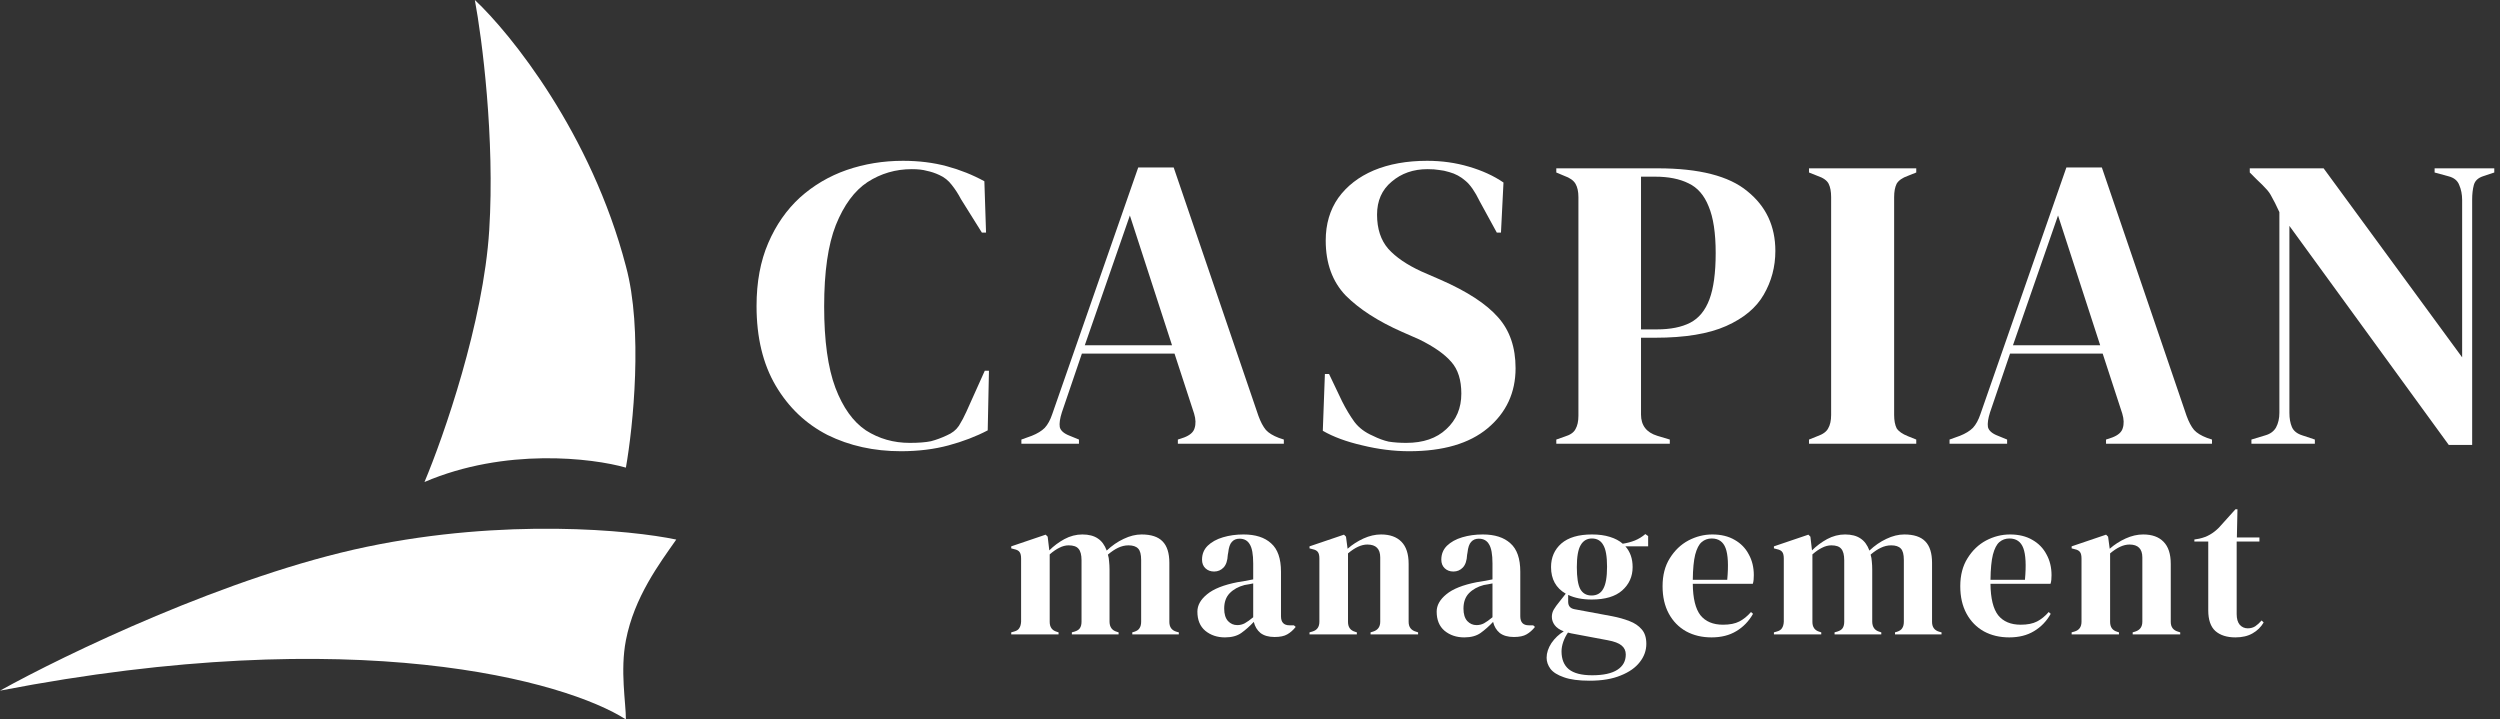 <svg xmlns="http://www.w3.org/2000/svg" width="139" height="40" viewBox="0 0 139 40" fill="none"><rect x="0" y="0" width="139" height="40" fill="#333333" stroke="none"/><path d="M50.091 25.088C48.591 25.088 47.23 24.787 46.008 24.184C44.802 23.565 43.843 22.652 43.131 21.446C42.42 20.24 42.064 18.762 42.064 17.015C42.064 15.685 42.281 14.517 42.714 13.512C43.147 12.506 43.735 11.663 44.477 10.983C45.235 10.302 46.101 9.792 47.075 9.452C48.065 9.111 49.109 8.941 50.207 8.941C51.089 8.941 51.901 9.042 52.643 9.243C53.386 9.444 54.082 9.722 54.731 10.078L54.824 12.932H54.592L53.432 11.076C53.278 10.782 53.107 10.519 52.922 10.287C52.736 10.039 52.504 9.854 52.226 9.73C51.994 9.622 51.762 9.544 51.53 9.498C51.313 9.436 51.035 9.405 50.695 9.405C49.797 9.405 48.978 9.645 48.235 10.124C47.508 10.604 46.921 11.4 46.472 12.514C46.039 13.612 45.823 15.12 45.823 17.038C45.823 18.94 46.031 20.448 46.449 21.562C46.867 22.66 47.431 23.449 48.143 23.928C48.87 24.392 49.681 24.624 50.579 24.624C51.074 24.624 51.468 24.593 51.762 24.532C52.056 24.454 52.349 24.346 52.643 24.207C52.937 24.083 53.161 23.905 53.316 23.673C53.471 23.426 53.61 23.163 53.734 22.884L54.755 20.611H54.986L54.917 23.928C54.267 24.269 53.54 24.547 52.736 24.764C51.932 24.98 51.05 25.088 50.091 25.088Z" fill="white"></path><path d="M56.789 24.671V24.439L57.369 24.23C57.678 24.106 57.918 23.959 58.088 23.789C58.258 23.604 58.397 23.348 58.505 23.024L63.285 9.312H65.257L69.966 23.116C70.09 23.457 70.229 23.72 70.384 23.905C70.538 24.075 70.778 24.222 71.103 24.346L71.381 24.439V24.671H65.489V24.439L65.837 24.323C66.161 24.199 66.355 24.029 66.417 23.812C66.494 23.58 66.486 23.31 66.393 23L65.303 19.66H60.153L59.039 22.931C58.931 23.271 58.892 23.542 58.923 23.743C58.969 23.944 59.155 24.106 59.48 24.23L59.99 24.439V24.671H56.789ZM60.315 19.196H65.164L62.821 11.98L60.315 19.196Z" fill="white"></path><path d="M78.35 25.088C77.5 25.088 76.634 24.98 75.752 24.764C74.87 24.562 74.136 24.292 73.548 23.952L73.664 20.796H73.896L74.615 22.304C74.832 22.737 75.064 23.124 75.311 23.464C75.559 23.789 75.899 24.044 76.332 24.23C76.641 24.385 76.935 24.493 77.214 24.555C77.507 24.601 77.832 24.624 78.188 24.624C79.132 24.624 79.874 24.369 80.415 23.859C80.972 23.348 81.25 22.691 81.25 21.887C81.25 21.129 81.065 20.541 80.694 20.124C80.322 19.691 79.727 19.273 78.907 18.871L77.956 18.453C76.626 17.866 75.582 17.193 74.824 16.435C74.082 15.662 73.71 14.641 73.71 13.373C73.71 12.46 73.942 11.671 74.406 11.006C74.886 10.341 75.543 9.831 76.378 9.475C77.229 9.119 78.219 8.941 79.348 8.941C80.168 8.941 80.941 9.05 81.668 9.266C82.41 9.483 83.052 9.776 83.594 10.148L83.454 12.932H83.222L82.271 11.192C82.008 10.65 81.745 10.271 81.482 10.055C81.219 9.823 80.918 9.66 80.578 9.568C80.376 9.506 80.191 9.467 80.021 9.452C79.851 9.421 79.634 9.405 79.371 9.405C78.582 9.405 77.917 9.637 77.376 10.101C76.835 10.55 76.564 11.161 76.564 11.934C76.564 12.723 76.773 13.357 77.19 13.836C77.608 14.3 78.219 14.718 79.023 15.089L80.09 15.553C81.575 16.203 82.642 16.899 83.292 17.641C83.942 18.368 84.266 19.312 84.266 20.472C84.266 21.833 83.748 22.946 82.712 23.812C81.691 24.663 80.237 25.088 78.35 25.088Z" fill="white"></path><path d="M86.53 24.671V24.439L86.994 24.276C87.303 24.184 87.504 24.044 87.597 23.859C87.706 23.673 87.76 23.426 87.76 23.116V10.96C87.76 10.65 87.706 10.403 87.597 10.217C87.489 10.032 87.28 9.885 86.971 9.776L86.53 9.591V9.359H92.168C94.472 9.359 96.135 9.784 97.156 10.635C98.192 11.47 98.71 12.576 98.71 13.952C98.71 14.834 98.493 15.646 98.061 16.388C97.643 17.115 96.947 17.695 95.972 18.128C94.998 18.561 93.683 18.778 92.028 18.778H91.24V23.047C91.24 23.65 91.541 24.044 92.144 24.23L92.841 24.439V24.671H86.53ZM91.24 18.314H92.121C92.879 18.314 93.498 18.19 93.977 17.943C94.457 17.695 94.812 17.262 95.044 16.644C95.276 16.025 95.392 15.167 95.392 14.068C95.392 12.955 95.261 12.089 94.998 11.47C94.751 10.851 94.379 10.426 93.885 10.194C93.39 9.947 92.771 9.823 92.028 9.823H91.24V18.314Z" fill="white"></path><path d="M100.581 24.671V24.439L101.045 24.253C101.355 24.145 101.556 23.998 101.649 23.812C101.757 23.627 101.811 23.379 101.811 23.07V10.96C101.811 10.65 101.765 10.403 101.672 10.217C101.579 10.032 101.37 9.885 101.045 9.776L100.581 9.591V9.359H106.544V9.591L106.08 9.776C105.77 9.885 105.562 10.032 105.453 10.217C105.361 10.403 105.314 10.65 105.314 10.96V23.07C105.314 23.379 105.361 23.627 105.453 23.812C105.562 23.983 105.77 24.129 106.08 24.253L106.544 24.439V24.671H100.581Z" fill="white"></path><path d="M108.395 24.671V24.439L108.975 24.23C109.284 24.106 109.524 23.959 109.694 23.789C109.864 23.604 110.003 23.348 110.112 23.024L114.891 9.312H116.863L121.572 23.116C121.696 23.457 121.835 23.72 121.99 23.905C122.144 24.075 122.384 24.222 122.709 24.346L122.987 24.439V24.671H117.095V24.439L117.443 24.323C117.767 24.199 117.961 24.029 118.023 23.812C118.1 23.58 118.092 23.31 117.999 23L116.909 19.66H111.759L110.645 22.931C110.537 23.271 110.498 23.542 110.529 23.743C110.576 23.944 110.761 24.106 111.086 24.23L111.596 24.439V24.671H108.395ZM111.921 19.196H116.77L114.427 11.98L111.921 19.196Z" fill="white"></path><path d="M125.179 24.671V24.439L125.945 24.207C126.223 24.129 126.424 23.983 126.548 23.766C126.672 23.534 126.734 23.263 126.734 22.954V11.795C126.564 11.424 126.424 11.145 126.316 10.96C126.223 10.774 126.115 10.619 125.991 10.496C125.868 10.357 125.698 10.186 125.481 9.985L125.087 9.591V9.359H129.193L136.895 19.868V11.122C136.895 10.813 136.841 10.534 136.733 10.287C136.64 10.039 136.439 9.877 136.13 9.8L135.364 9.591V9.359H138.682V9.591L138.055 9.8C137.777 9.892 137.607 10.055 137.545 10.287C137.483 10.519 137.452 10.79 137.452 11.099V24.74H136.153L127.291 12.56V22.954C127.291 23.263 127.337 23.526 127.43 23.743C127.523 23.959 127.716 24.114 128.01 24.207L128.706 24.439V24.671H125.179Z" fill="white"></path><path d="M56.224 35.271V35.159L56.381 35.114C56.523 35.077 56.62 35.014 56.672 34.924C56.732 34.834 56.765 34.715 56.773 34.566V31.06C56.773 30.896 56.747 30.776 56.694 30.702C56.642 30.62 56.541 30.564 56.392 30.534L56.224 30.489V30.377L58.139 29.727L58.251 29.839L58.341 30.601C58.587 30.355 58.867 30.145 59.181 29.974C59.502 29.802 59.834 29.716 60.178 29.716C60.536 29.716 60.823 29.791 61.04 29.94C61.256 30.082 61.421 30.306 61.533 30.612C61.824 30.336 62.138 30.119 62.474 29.962C62.817 29.798 63.149 29.716 63.47 29.716C64 29.716 64.389 29.843 64.635 30.097C64.889 30.351 65.016 30.75 65.016 31.295V34.577C65.016 34.868 65.15 35.051 65.419 35.126L65.542 35.159V35.271H62.955V35.159L63.067 35.126C63.209 35.081 63.306 35.014 63.358 34.924C63.418 34.834 63.448 34.715 63.448 34.566V31.139C63.448 30.825 63.392 30.612 63.28 30.5C63.168 30.381 62.989 30.321 62.742 30.321C62.548 30.321 62.358 30.366 62.171 30.455C61.992 30.538 61.801 30.664 61.6 30.836C61.637 30.956 61.66 31.086 61.667 31.228C61.682 31.37 61.69 31.519 61.69 31.676V34.577C61.697 34.868 61.831 35.051 62.093 35.126L62.194 35.159V35.271H59.595V35.159L59.752 35.114C59.894 35.07 59.991 35.006 60.043 34.924C60.103 34.834 60.133 34.715 60.133 34.566V31.15C60.133 30.851 60.077 30.638 59.965 30.511C59.86 30.384 59.677 30.321 59.416 30.321C59.244 30.321 59.072 30.366 58.901 30.455C58.729 30.538 58.55 30.661 58.363 30.825V34.577C58.363 34.868 58.494 35.051 58.755 35.126L58.856 35.159V35.271H56.224Z" fill="white"></path><path d="M68.11 35.439C67.677 35.439 67.311 35.316 67.012 35.07C66.721 34.823 66.575 34.469 66.575 34.006C66.575 33.655 66.754 33.334 67.113 33.042C67.471 32.744 68.035 32.52 68.804 32.37C68.924 32.348 69.058 32.326 69.207 32.303C69.357 32.273 69.513 32.244 69.678 32.214V31.329C69.678 30.821 69.614 30.466 69.487 30.265C69.368 30.056 69.177 29.951 68.916 29.951C68.737 29.951 68.595 30.011 68.49 30.131C68.386 30.242 68.319 30.44 68.289 30.724L68.266 30.847C68.251 31.168 68.173 31.404 68.031 31.553C67.889 31.702 67.714 31.777 67.505 31.777C67.311 31.777 67.15 31.717 67.023 31.598C66.896 31.478 66.833 31.318 66.833 31.116C66.833 30.81 66.937 30.552 67.147 30.343C67.363 30.134 67.647 29.977 67.998 29.873C68.349 29.768 68.729 29.716 69.14 29.716C69.805 29.716 70.316 29.88 70.674 30.209C71.04 30.53 71.223 31.056 71.223 31.788V34.263C71.223 34.599 71.38 34.767 71.694 34.767H71.94L72.041 34.857C71.899 35.036 71.742 35.174 71.57 35.271C71.406 35.368 71.171 35.417 70.865 35.417C70.536 35.417 70.275 35.342 70.081 35.193C69.894 35.036 69.771 34.831 69.711 34.577C69.487 34.816 69.256 35.021 69.017 35.193C68.785 35.357 68.483 35.439 68.11 35.439ZM68.793 34.756C68.942 34.756 69.08 34.722 69.207 34.655C69.342 34.581 69.498 34.469 69.678 34.319V32.438C69.603 32.453 69.528 32.468 69.454 32.483C69.379 32.498 69.293 32.512 69.196 32.527C68.853 32.617 68.576 32.77 68.367 32.986C68.166 33.196 68.065 33.479 68.065 33.838C68.065 34.144 68.136 34.375 68.278 34.532C68.419 34.681 68.591 34.756 68.793 34.756Z" fill="white"></path><path d="M72.809 35.271V35.159L72.966 35.114C73.228 35.04 73.358 34.857 73.358 34.566V31.06C73.358 30.896 73.332 30.776 73.28 30.702C73.228 30.62 73.127 30.564 72.977 30.534L72.809 30.489V30.377L74.725 29.727L74.837 29.839L74.926 30.511C75.188 30.28 75.483 30.09 75.811 29.94C76.139 29.791 76.464 29.716 76.785 29.716C77.278 29.716 77.655 29.851 77.917 30.119C78.185 30.388 78.32 30.799 78.32 31.351V34.577C78.32 34.868 78.462 35.051 78.745 35.126L78.846 35.159V35.271H76.203V35.159L76.349 35.114C76.61 35.032 76.741 34.849 76.741 34.566V30.993C76.741 30.515 76.502 30.276 76.024 30.276C75.695 30.276 75.337 30.44 74.949 30.769V34.577C74.949 34.868 75.079 35.051 75.341 35.126L75.441 35.159V35.271H72.809Z" fill="white"></path><path d="M81.414 35.439C80.981 35.439 80.615 35.316 80.316 35.07C80.025 34.823 79.879 34.469 79.879 34.006C79.879 33.655 80.059 33.334 80.417 33.042C80.775 32.744 81.339 32.52 82.108 32.37C82.228 32.348 82.362 32.326 82.511 32.303C82.661 32.273 82.818 32.244 82.982 32.214V31.329C82.982 30.821 82.918 30.466 82.791 30.265C82.672 30.056 82.482 29.951 82.22 29.951C82.041 29.951 81.899 30.011 81.795 30.131C81.69 30.242 81.623 30.44 81.593 30.724L81.571 30.847C81.556 31.168 81.477 31.404 81.335 31.553C81.194 31.702 81.018 31.777 80.809 31.777C80.615 31.777 80.454 31.717 80.328 31.598C80.201 31.478 80.137 31.318 80.137 31.116C80.137 30.81 80.242 30.552 80.451 30.343C80.667 30.134 80.951 29.977 81.302 29.873C81.653 29.768 82.034 29.716 82.444 29.716C83.109 29.716 83.62 29.88 83.979 30.209C84.345 30.53 84.528 31.056 84.528 31.788V34.263C84.528 34.599 84.684 34.767 84.998 34.767H85.244L85.345 34.857C85.203 35.036 85.046 35.174 84.875 35.271C84.71 35.368 84.475 35.417 84.169 35.417C83.841 35.417 83.579 35.342 83.385 35.193C83.198 35.036 83.075 34.831 83.016 34.577C82.791 34.816 82.56 35.021 82.321 35.193C82.09 35.357 81.787 35.439 81.414 35.439ZM82.097 34.756C82.246 34.756 82.385 34.722 82.511 34.655C82.646 34.581 82.803 34.469 82.982 34.319V32.438C82.907 32.453 82.833 32.468 82.758 32.483C82.683 32.498 82.597 32.512 82.5 32.527C82.157 32.617 81.881 32.77 81.671 32.986C81.47 33.196 81.369 33.479 81.369 33.838C81.369 34.144 81.44 34.375 81.582 34.532C81.724 34.681 81.895 34.756 82.097 34.756Z" fill="white"></path><path d="M88.501 33.334C87.985 33.334 87.549 33.248 87.19 33.076V33.457C87.19 33.688 87.306 33.827 87.537 33.871L89.643 34.263C89.994 34.331 90.311 34.42 90.595 34.532C90.879 34.637 91.106 34.79 91.278 34.991C91.45 35.185 91.536 35.454 91.536 35.798C91.536 36.164 91.416 36.5 91.177 36.806C90.938 37.119 90.584 37.369 90.113 37.556C89.65 37.75 89.072 37.847 88.377 37.847C87.78 37.847 87.306 37.784 86.955 37.657C86.604 37.537 86.354 37.381 86.205 37.187C86.063 36.992 85.992 36.787 85.992 36.571C85.992 36.302 86.081 36.029 86.261 35.753C86.447 35.484 86.675 35.268 86.944 35.103C86.712 35.014 86.544 34.898 86.44 34.756C86.335 34.614 86.283 34.461 86.283 34.297C86.283 34.148 86.32 34.01 86.395 33.883C86.477 33.748 86.574 33.614 86.686 33.479L87.056 33.009C86.511 32.695 86.238 32.203 86.238 31.53C86.238 30.993 86.429 30.556 86.809 30.22C87.198 29.884 87.765 29.716 88.512 29.716C88.893 29.716 89.225 29.761 89.509 29.851C89.8 29.94 90.039 30.067 90.225 30.231C90.464 30.194 90.688 30.134 90.897 30.052C91.114 29.963 91.308 29.843 91.48 29.694L91.637 29.806V30.377H90.371C90.64 30.676 90.774 31.06 90.774 31.53C90.774 32.053 90.58 32.486 90.192 32.83C89.811 33.166 89.247 33.334 88.501 33.334ZM88.489 33.11C88.788 33.11 89.005 32.986 89.139 32.74C89.281 32.494 89.352 32.083 89.352 31.508C89.352 30.933 89.281 30.53 89.139 30.299C89.005 30.06 88.796 29.94 88.512 29.94C88.236 29.94 88.026 30.063 87.885 30.31C87.743 30.549 87.672 30.956 87.672 31.53C87.672 32.105 87.735 32.512 87.862 32.751C87.997 32.99 88.206 33.11 88.489 33.11ZM86.821 36.212C86.821 36.653 86.955 36.985 87.224 37.209C87.5 37.433 87.933 37.545 88.523 37.545C89.143 37.545 89.609 37.444 89.923 37.242C90.237 37.041 90.393 36.757 90.393 36.391C90.393 36.182 90.315 36.014 90.158 35.887C90.009 35.76 89.751 35.663 89.385 35.596L87.358 35.215C87.299 35.2 87.239 35.185 87.179 35.17C87.075 35.32 86.989 35.488 86.921 35.675C86.854 35.869 86.821 36.048 86.821 36.212Z" fill="white"></path><path d="M95.205 29.716C95.691 29.716 96.105 29.817 96.448 30.018C96.792 30.213 97.053 30.482 97.232 30.825C97.419 31.161 97.512 31.546 97.512 31.979C97.512 32.061 97.509 32.147 97.501 32.236C97.494 32.318 97.479 32.393 97.456 32.46H94.119C94.126 33.267 94.268 33.849 94.544 34.207C94.828 34.558 95.246 34.734 95.799 34.734C96.172 34.734 96.475 34.674 96.706 34.554C96.937 34.435 97.154 34.26 97.356 34.028L97.468 34.129C97.236 34.54 96.926 34.861 96.538 35.092C96.157 35.324 95.698 35.439 95.16 35.439C94.63 35.439 94.16 35.327 93.749 35.103C93.338 34.872 93.017 34.543 92.786 34.118C92.555 33.692 92.439 33.184 92.439 32.594C92.439 31.982 92.573 31.463 92.842 31.038C93.111 30.605 93.454 30.276 93.872 30.052C94.298 29.828 94.742 29.716 95.205 29.716ZM95.171 29.94C94.955 29.94 94.768 30.007 94.612 30.142C94.462 30.269 94.343 30.5 94.253 30.836C94.171 31.165 94.126 31.631 94.119 32.236H96.034C96.109 31.422 96.079 30.836 95.944 30.478C95.81 30.119 95.552 29.94 95.171 29.94Z" fill="white"></path><path d="M98.63 35.271V35.159L98.787 35.114C98.929 35.077 99.026 35.014 99.079 34.924C99.138 34.834 99.172 34.715 99.179 34.566V31.06C99.179 30.896 99.153 30.776 99.101 30.702C99.049 30.62 98.948 30.564 98.799 30.534L98.63 30.489V30.377L100.546 29.727L100.658 29.839L100.747 30.601C100.994 30.355 101.274 30.145 101.587 29.974C101.908 29.802 102.241 29.716 102.584 29.716C102.942 29.716 103.23 29.791 103.446 29.94C103.663 30.082 103.827 30.306 103.939 30.612C104.23 30.336 104.544 30.119 104.88 29.962C105.223 29.798 105.556 29.716 105.877 29.716C106.407 29.716 106.795 29.843 107.042 30.097C107.295 30.351 107.422 30.75 107.422 31.295V34.577C107.422 34.868 107.557 35.051 107.826 35.126L107.949 35.159V35.271H105.362V35.159L105.474 35.126C105.615 35.081 105.713 35.014 105.765 34.924C105.825 34.834 105.854 34.715 105.854 34.566V31.139C105.854 30.825 105.798 30.612 105.686 30.5C105.574 30.381 105.395 30.321 105.149 30.321C104.955 30.321 104.764 30.366 104.578 30.455C104.398 30.538 104.208 30.664 104.006 30.836C104.044 30.956 104.066 31.086 104.074 31.228C104.089 31.37 104.096 31.519 104.096 31.676V34.577C104.104 34.868 104.238 35.051 104.499 35.126L104.6 35.159V35.271H102.002V35.159L102.158 35.114C102.3 35.07 102.397 35.006 102.45 34.924C102.509 34.834 102.539 34.715 102.539 34.566V31.15C102.539 30.851 102.483 30.638 102.371 30.511C102.267 30.384 102.084 30.321 101.822 30.321C101.651 30.321 101.479 30.366 101.307 30.455C101.136 30.538 100.956 30.661 100.77 30.825V34.577C100.77 34.868 100.9 35.051 101.162 35.126L101.262 35.159V35.271H98.63Z" fill="white"></path><path d="M111.758 29.716C112.243 29.716 112.658 29.817 113.001 30.018C113.344 30.213 113.606 30.482 113.785 30.825C113.972 31.161 114.065 31.546 114.065 31.979C114.065 32.061 114.061 32.147 114.054 32.236C114.046 32.318 114.031 32.393 114.009 32.46H110.671C110.679 33.267 110.821 33.849 111.097 34.207C111.381 34.558 111.799 34.734 112.351 34.734C112.725 34.734 113.027 34.674 113.259 34.554C113.49 34.435 113.707 34.26 113.908 34.028L114.02 34.129C113.789 34.54 113.479 34.861 113.091 35.092C112.71 35.324 112.251 35.439 111.713 35.439C111.183 35.439 110.713 35.327 110.302 35.103C109.891 34.872 109.57 34.543 109.339 34.118C109.107 33.692 108.991 33.184 108.991 32.594C108.991 31.982 109.126 31.463 109.395 31.038C109.663 30.605 110.007 30.276 110.425 30.052C110.851 29.828 111.295 29.716 111.758 29.716ZM111.724 29.94C111.508 29.94 111.321 30.007 111.164 30.142C111.015 30.269 110.895 30.5 110.806 30.836C110.724 31.165 110.679 31.631 110.671 32.236H112.587C112.661 31.422 112.631 30.836 112.497 30.478C112.363 30.119 112.105 29.94 111.724 29.94Z" fill="white"></path><path d="M115.183 35.271V35.159L115.34 35.114C115.601 35.04 115.732 34.857 115.732 34.566V31.06C115.732 30.896 115.706 30.776 115.654 30.702C115.601 30.62 115.5 30.564 115.351 30.534L115.183 30.489V30.377L117.098 29.727L117.21 29.839L117.3 30.511C117.561 30.28 117.856 30.09 118.185 29.94C118.513 29.791 118.838 29.716 119.159 29.716C119.652 29.716 120.029 29.851 120.29 30.119C120.559 30.388 120.694 30.799 120.694 31.351V34.577C120.694 34.868 120.835 35.051 121.119 35.126L121.22 35.159V35.271H118.577V35.159L118.722 35.114C118.984 35.032 119.114 34.849 119.114 34.566V30.993C119.114 30.515 118.875 30.276 118.398 30.276C118.069 30.276 117.711 30.44 117.322 30.769V34.577C117.322 34.868 117.453 35.051 117.714 35.126L117.815 35.159V35.271H115.183Z" fill="white"></path><path d="M124.291 35.439C123.814 35.439 123.44 35.32 123.171 35.081C122.91 34.842 122.779 34.461 122.779 33.938V30.108H122.007V29.996L122.275 29.951C122.507 29.899 122.705 29.824 122.869 29.727C123.041 29.63 123.209 29.5 123.373 29.335L124.291 28.316H124.403L124.37 29.884H125.624V30.108H124.359V34.14C124.359 34.401 124.415 34.599 124.527 34.734C124.646 34.868 124.795 34.935 124.975 34.935C125.131 34.935 125.27 34.898 125.389 34.823C125.508 34.741 125.628 34.633 125.747 34.498L125.859 34.611C125.71 34.864 125.505 35.066 125.243 35.215C124.982 35.365 124.665 35.439 124.291 35.439Z" fill="white"></path><path d="M20.4 30.4C12.72 32 3.6 36.4 0 38.4C19.84 34.56 31.466 37.867 34.8 40C34.8 39.067 34.474 37.287 34.8 35.6C35.263 33.199 36.666 31.333 37.6 30C35.066 29.467 28.08 28.8 20.4 30.4Z" fill="white"></path><path d="M27.201 12.8C26.881 17.92 24.667 24.267 23.601 26.8C28.081 24.88 32.934 25.466 34.8 26C35.2 23.733 35.761 18.32 34.8 14.8C32.88 7.44 28.401 1.867 26.401 0C26.8 2.133 27.52 7.68 27.201 12.8Z" fill="white"></path></svg>